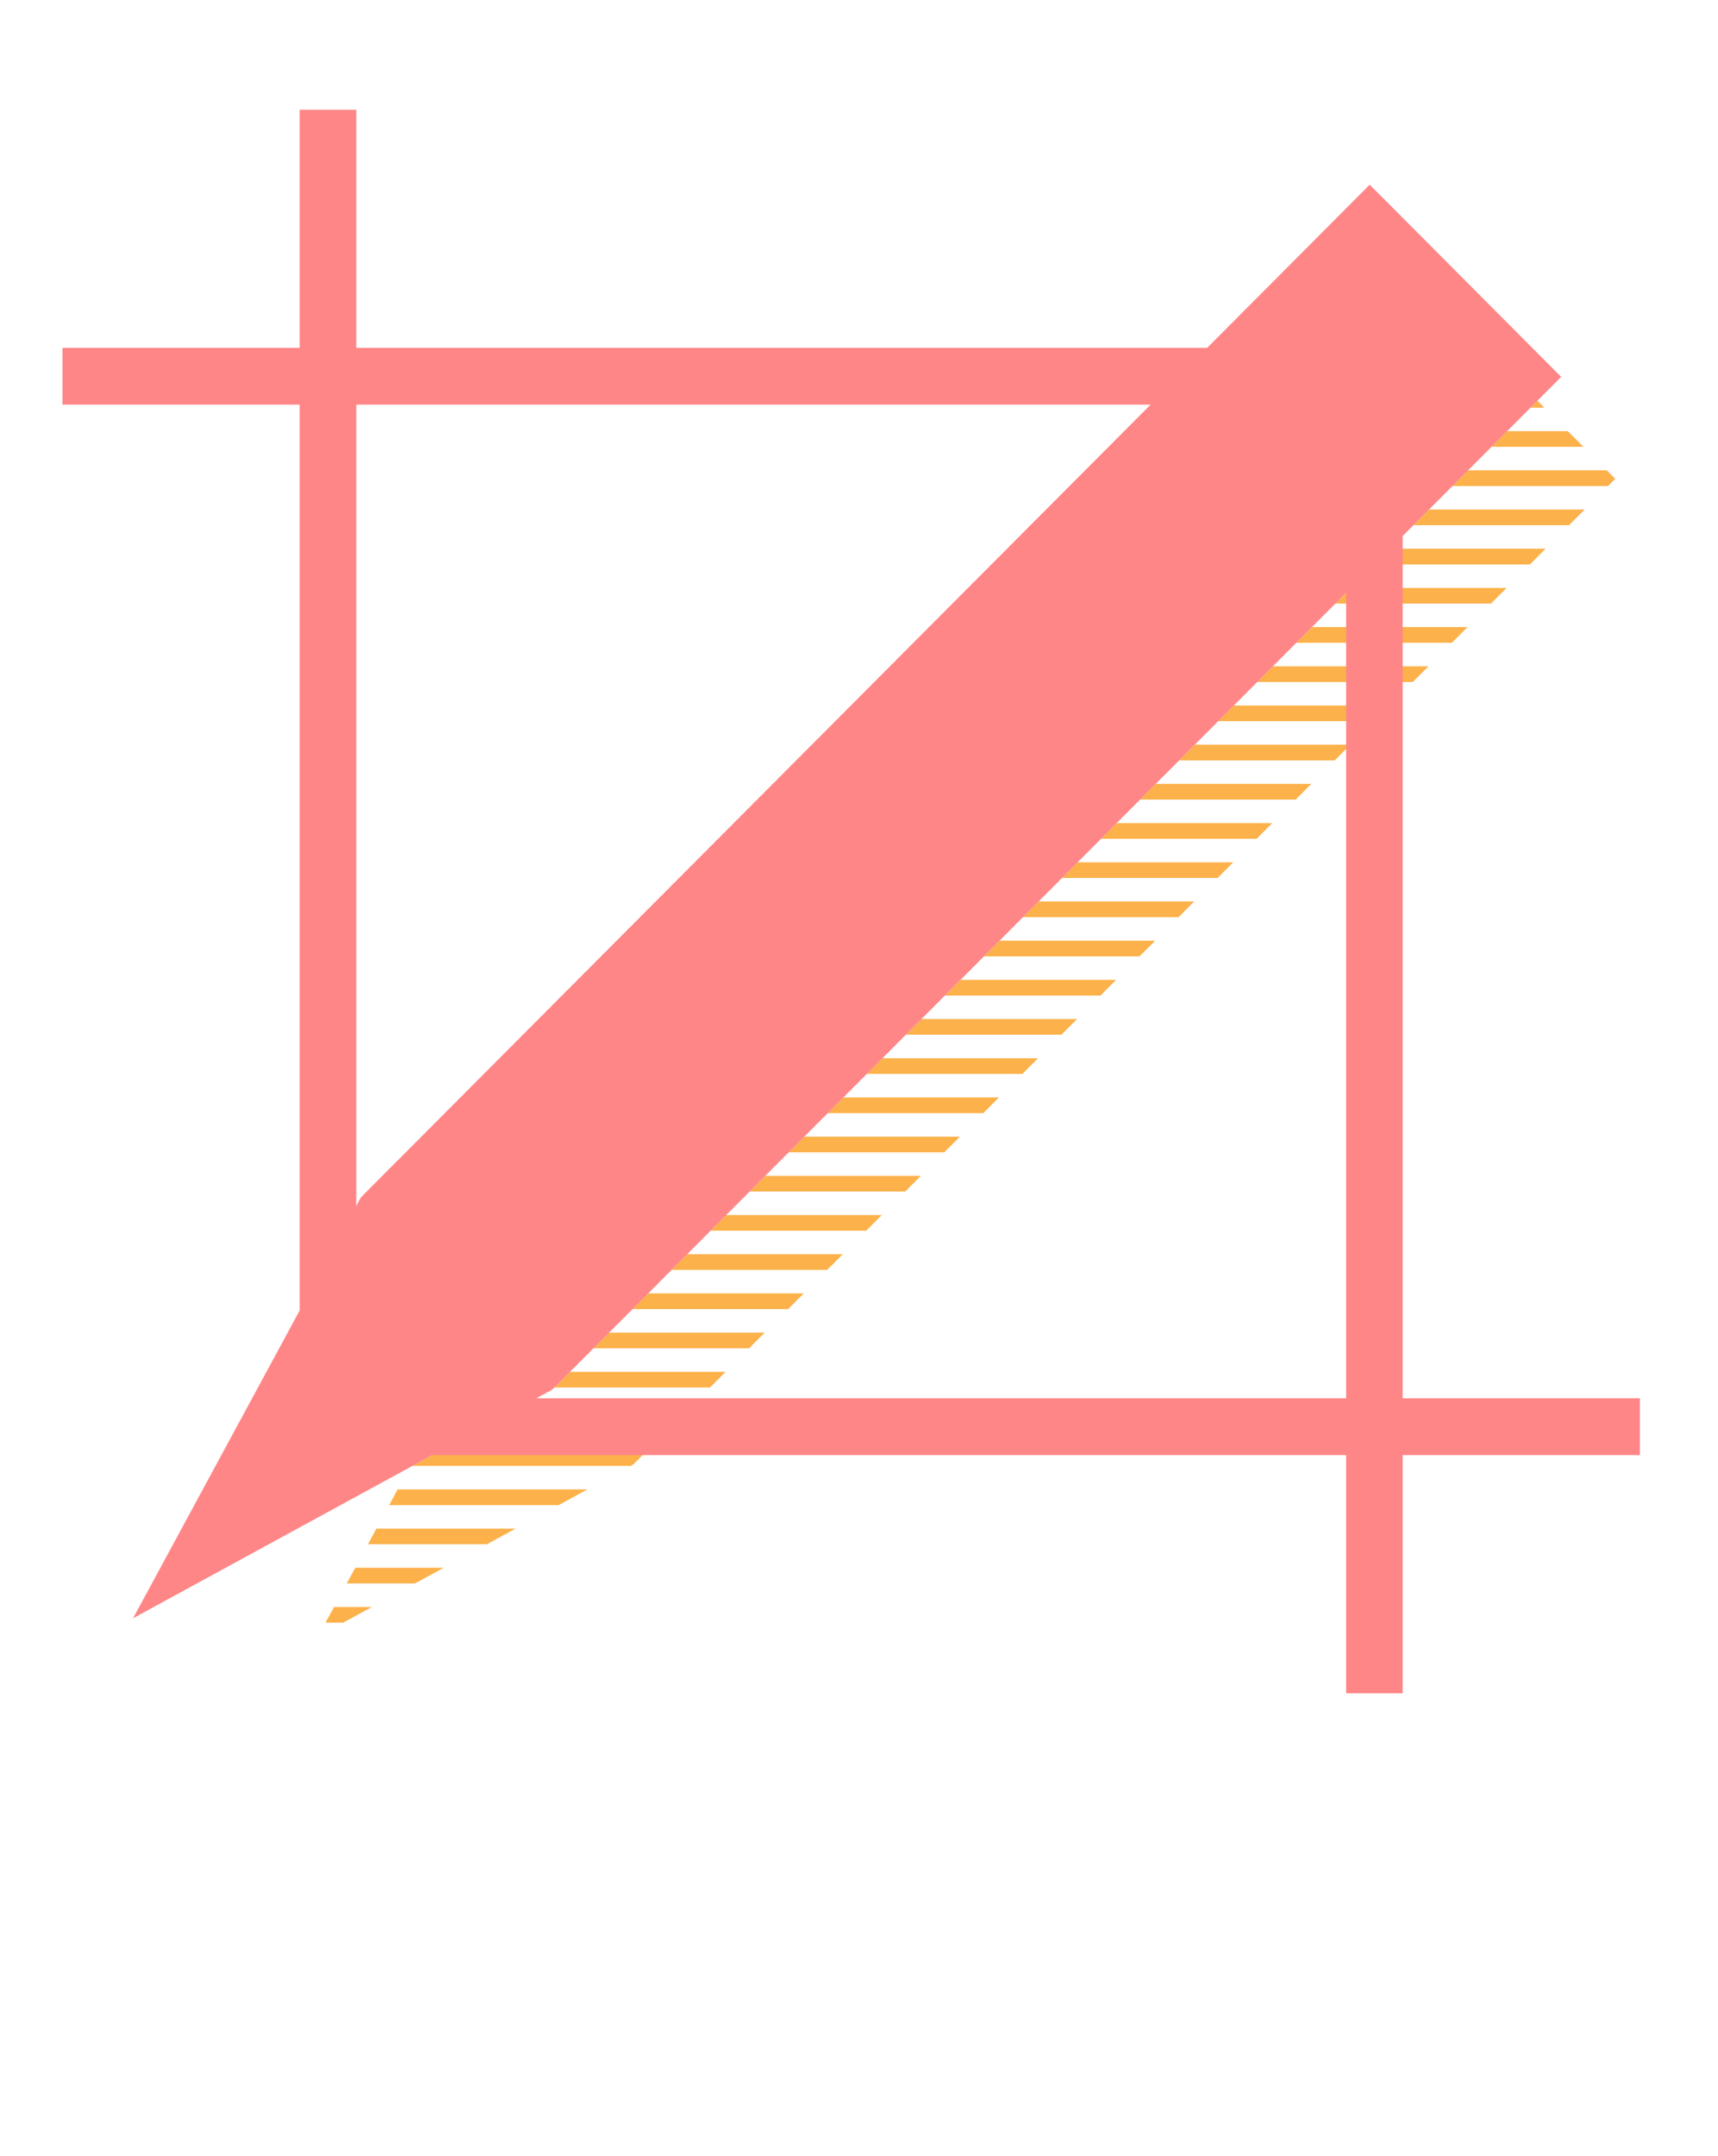 <svg width="59" height="74" viewBox="0 0 59 74" fill="none" xmlns="http://www.w3.org/2000/svg">
<path d="M53.035 13.993H52.563L52.8 13.756L53.035 13.993Z" fill="#FCB14A"/>
<path d="M54.377 15.338H51.223L51.759 14.8H53.84L54.377 15.338Z" fill="#FCB14A"/>
<path d="M55.471 16.436L55.224 16.684H49.882L50.418 16.145H55.181L55.471 16.436Z" fill="#FCB14A"/>
<path d="M54.42 17.491L53.883 18.029H48.541L49.077 17.491H54.42Z" fill="#FCB14A"/>
<path d="M53.079 18.836L52.542 19.375H47.2L47.737 18.836H53.079Z" fill="#FCB14A"/>
<path d="M51.738 20.182L51.202 20.72H45.859L46.396 20.182H51.738Z" fill="#FCB14A"/>
<path d="M50.397 21.527L49.861 22.065H44.519L45.055 21.527H50.397Z" fill="#FCB14A"/>
<path d="M49.056 22.873L48.52 23.411H43.178L43.714 22.873H49.056Z" fill="#FCB14A"/>
<path d="M47.715 24.218L47.178 24.756H41.836L42.372 24.218H47.715Z" fill="#FCB14A"/>
<path d="M46.374 25.564L45.837 26.102H40.495L41.032 25.564H46.374Z" fill="#FCB14A"/>
<path d="M45.033 26.909L44.496 27.447H39.154L39.691 26.909H45.033Z" fill="#FCB14A"/>
<path d="M43.692 28.255L43.156 28.793H37.813L38.35 28.255H43.692Z" fill="#FCB14A"/>
<path d="M42.351 29.6L41.815 30.138H36.473L37.009 29.6H42.351Z" fill="#FCB14A"/>
<path d="M41.01 30.945L40.474 31.484H35.132L35.668 30.945H41.01Z" fill="#FCB14A"/>
<path d="M39.67 32.291L39.133 32.829H33.791L34.327 32.291H39.67Z" fill="#FCB14A"/>
<path d="M38.329 33.636L37.792 34.175H32.45L32.987 33.636H38.329Z" fill="#FCB14A"/>
<path d="M36.988 34.982L36.452 35.52H31.109L31.646 34.982H36.988Z" fill="#FCB14A"/>
<path d="M35.647 36.327L35.111 36.865H29.769L30.305 36.327H35.647Z" fill="#FCB14A"/>
<path d="M34.306 37.673L33.77 38.211H28.428L28.964 37.673H34.306Z" fill="#FCB14A"/>
<path d="M32.965 39.018L32.428 39.556H27.086L27.622 39.018H32.965Z" fill="#FCB14A"/>
<path d="M31.624 40.364L31.087 40.902H25.745L26.282 40.364H31.624Z" fill="#FCB14A"/>
<path d="M30.283 41.709L29.747 42.247H24.404L24.941 41.709H30.283Z" fill="#FCB14A"/>
<path d="M28.942 43.055L28.406 43.593H23.064L23.6 43.055H28.942Z" fill="#FCB14A"/>
<path d="M27.601 44.4L27.065 44.938H21.723L22.259 44.4H27.601Z" fill="#FCB14A"/>
<path d="M26.26 45.745L25.724 46.284H20.382L20.918 45.745H26.26Z" fill="#FCB14A"/>
<path d="M24.92 47.091L24.383 47.629H19.041L19.577 47.091H24.92Z" fill="#FCB14A"/>
<path d="M23.579 48.436L23.042 48.975H16.633L17.62 48.436H23.579Z" fill="#FCB14A"/>
<path d="M22.237 49.782L21.76 50.261L21.653 50.32H14.165L15.152 49.782H22.237Z" fill="#FCB14A"/>
<path d="M13.656 51.127H20.173L19.186 51.666H13.366L13.656 51.127Z" fill="#FCB14A"/>
<path d="M12.926 52.473H17.705L16.718 53.011H12.637L12.926 52.473Z" fill="#FCB14A"/>
<path d="M12.202 53.818H15.238L14.251 54.356H11.907L12.202 53.818Z" fill="#FCB14A"/>
<path d="M11.473 55.164H12.771L11.784 55.702H11.178L11.473 55.164Z" fill="#FCB14A"/>
<path d="M48.171 48V11.942H12.235V3.767H10.293V11.942H2.146V13.89H10.293V49.949H46.229V58.124H48.171V49.949H56.318V48H48.171ZM12.235 48V13.89H46.229V48H12.235Z" fill="#FF8687"/>
<path d="M53.614 12.938L18.971 47.699L17.619 48.436L16.632 48.974L15.152 49.782L14.165 50.32L4.569 55.551L12.395 41.101L47.039 6.34L53.614 12.938Z" fill="#FF8687"/>
</svg>
